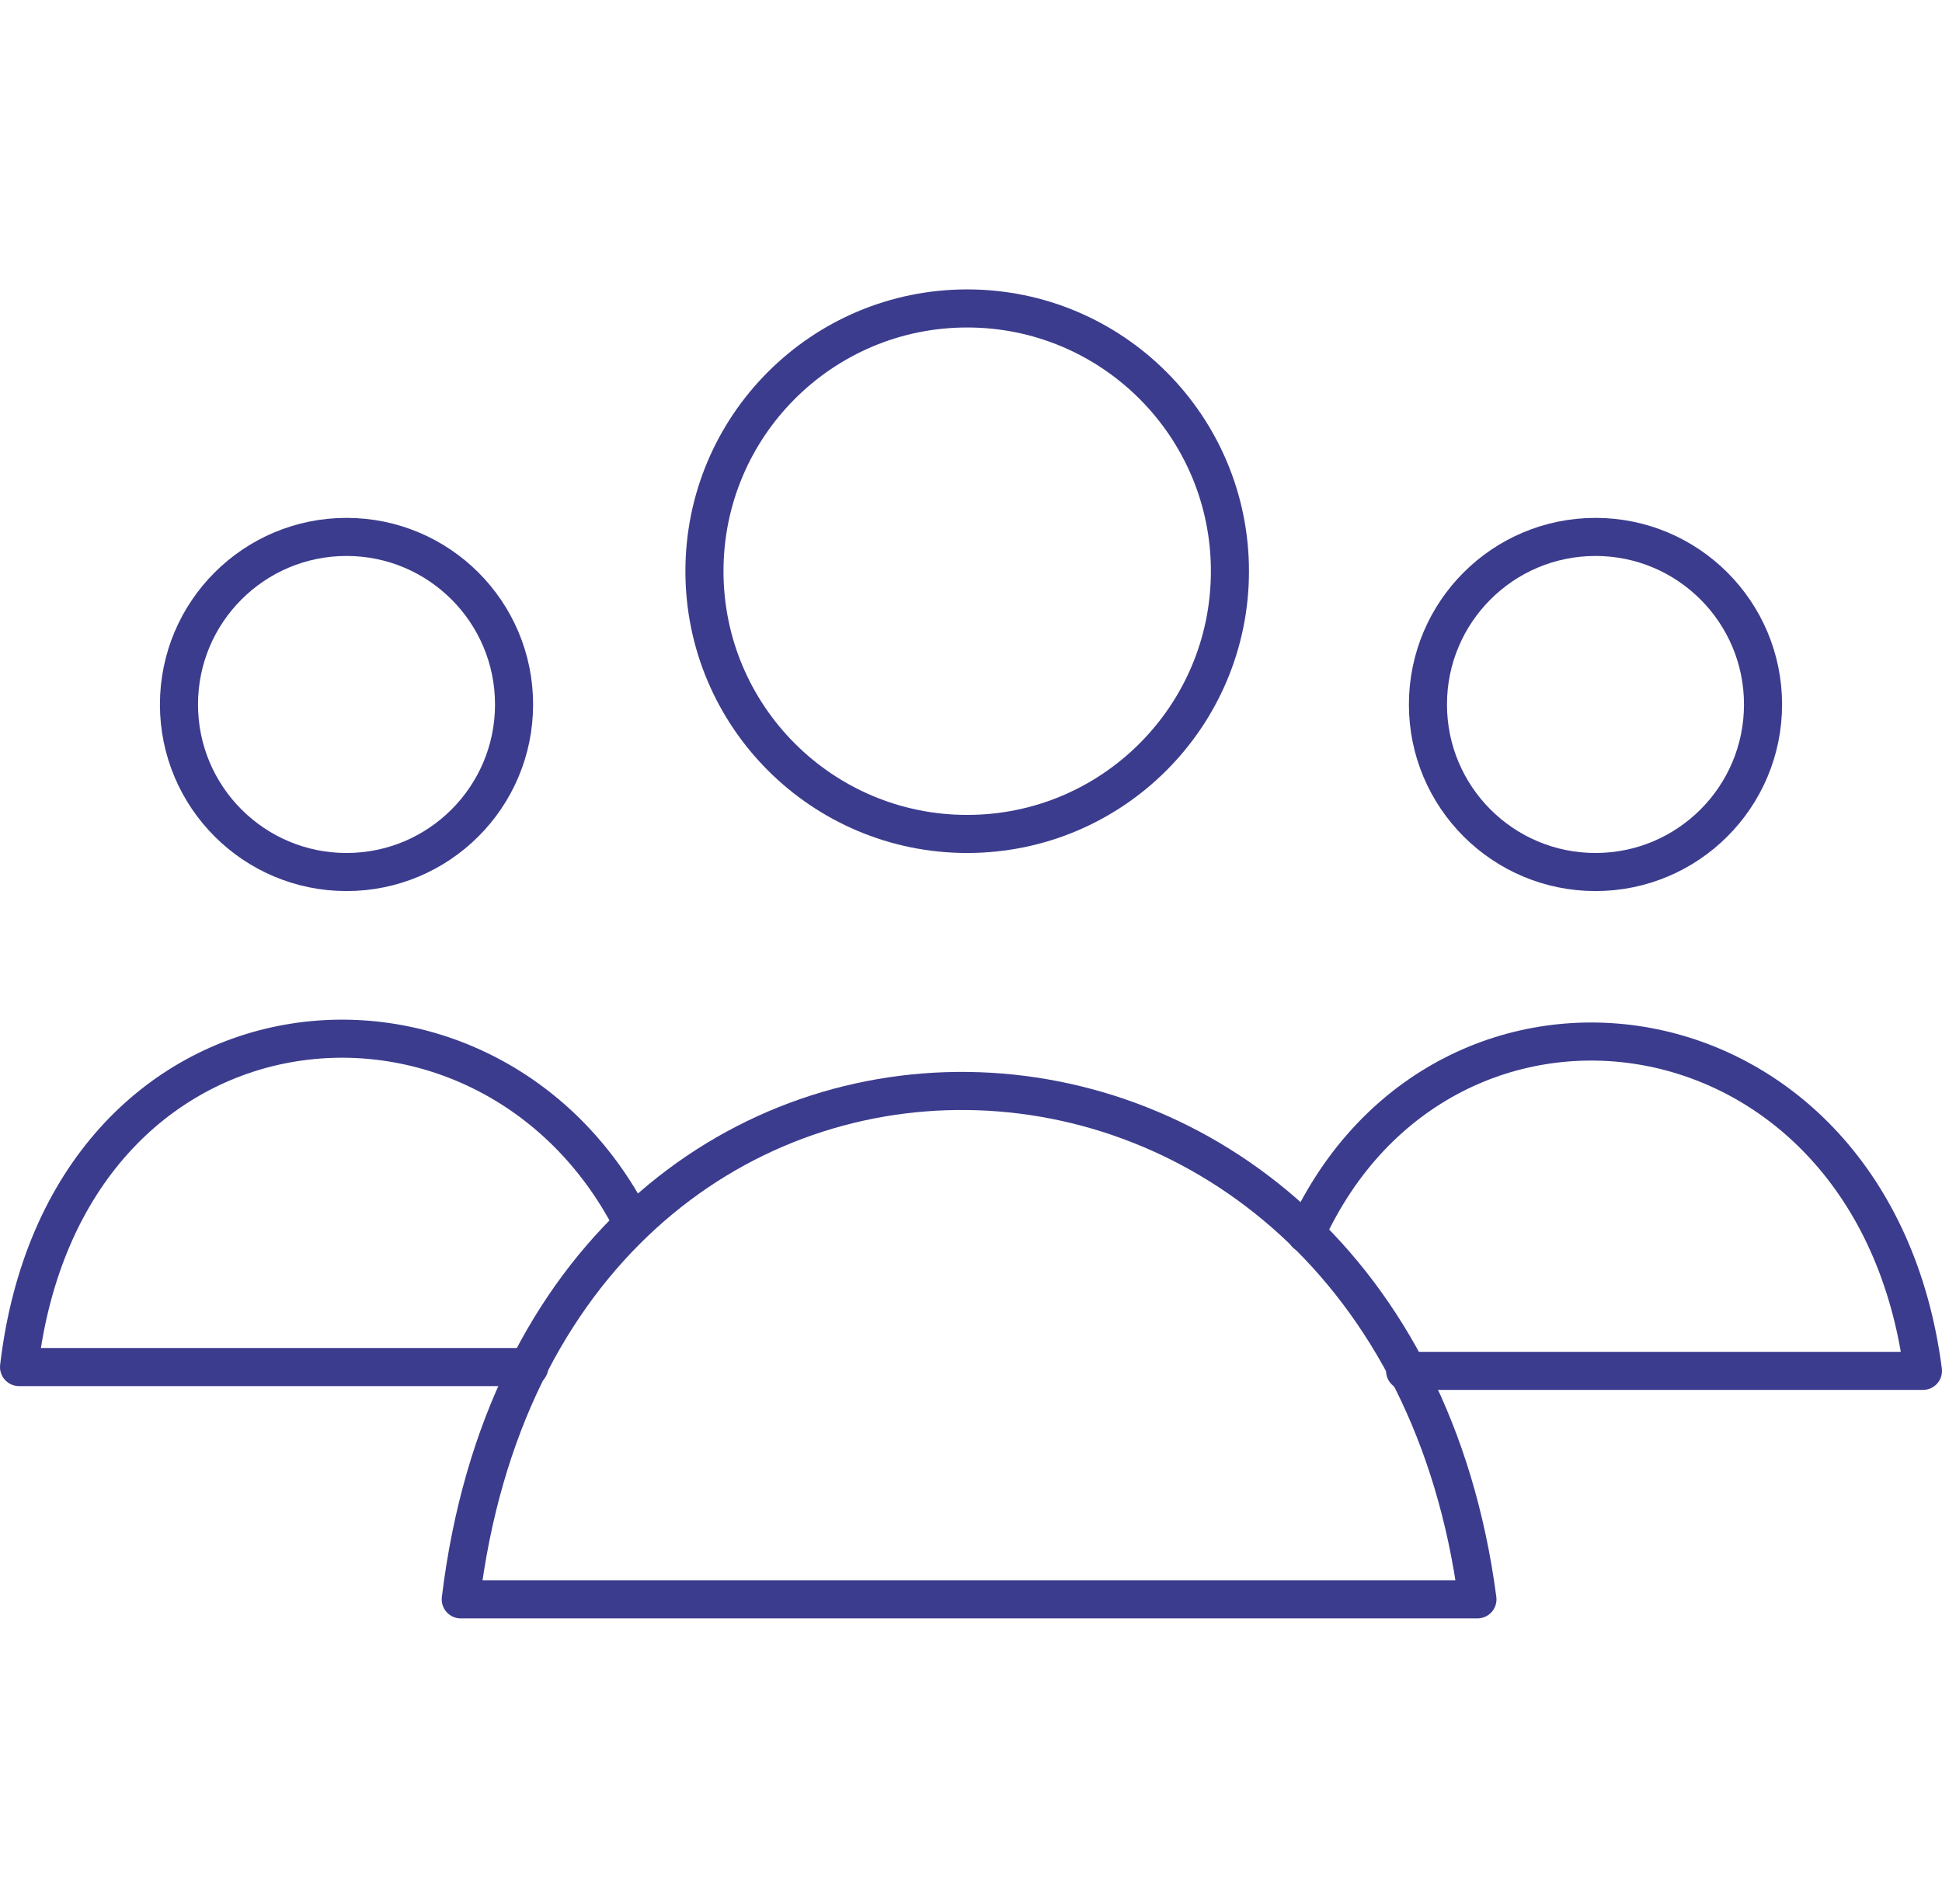 <?xml version="1.0" encoding="utf-8"?>
<!-- Generator: Adobe Illustrator 17.1.0, SVG Export Plug-In . SVG Version: 6.00 Build 0)  -->
<!DOCTYPE svg PUBLIC "-//W3C//DTD SVG 1.1//EN" "http://www.w3.org/Graphics/SVG/1.1/DTD/svg11.dtd">
<svg version="1.1" id="Layer_1" xmlns="http://www.w3.org/2000/svg" xmlns:xlink="http://www.w3.org/1999/xlink" x="0px" y="0px"
	 viewBox="699.5 1284.7 51 50" enable-background="new 699.5 1284.7 51 50" xml:space="preserve">
<g>
	<g>
		<path fill="none" stroke="#3C3C8E" stroke-linecap="round" stroke-linejoin="round" stroke-miterlimit="10" d="M711.6,1326.7
			c2.2-18.1,24.4-17.5,26.7,0H711.6z"/>
		<circle fill="none" stroke="#3C3C8E" stroke-linecap="round" stroke-miterlimit="10" cx="724.9" cy="1299.7" r="6.9"/>
	</g>
	<g>
		<path fill="none" stroke="#3C3C8E" stroke-linecap="round" stroke-linejoin="round" stroke-miterlimit="10" d="M733.8,1317.1
			c3.6-7.9,14.9-6.4,16.2,3.6h-13.6"/>
		<circle fill="none" stroke="#3C3C8E" stroke-linecap="round" stroke-miterlimit="10" cx="741.4" cy="1303.2" r="4.4"/>
	</g>
	<g>
		<path fill="none" stroke="#3C3C8E" stroke-linecap="round" stroke-linejoin="round" stroke-miterlimit="10" d="M713.4,1320.6H700
			c1.2-10.2,12.3-11.2,16.1-3.8"/>
		<circle fill="none" stroke="#3C3C8E" stroke-linecap="round" stroke-miterlimit="10" cx="708.6" cy="1303.2" r="4.4"/>
	</g>
</g>
</svg>
